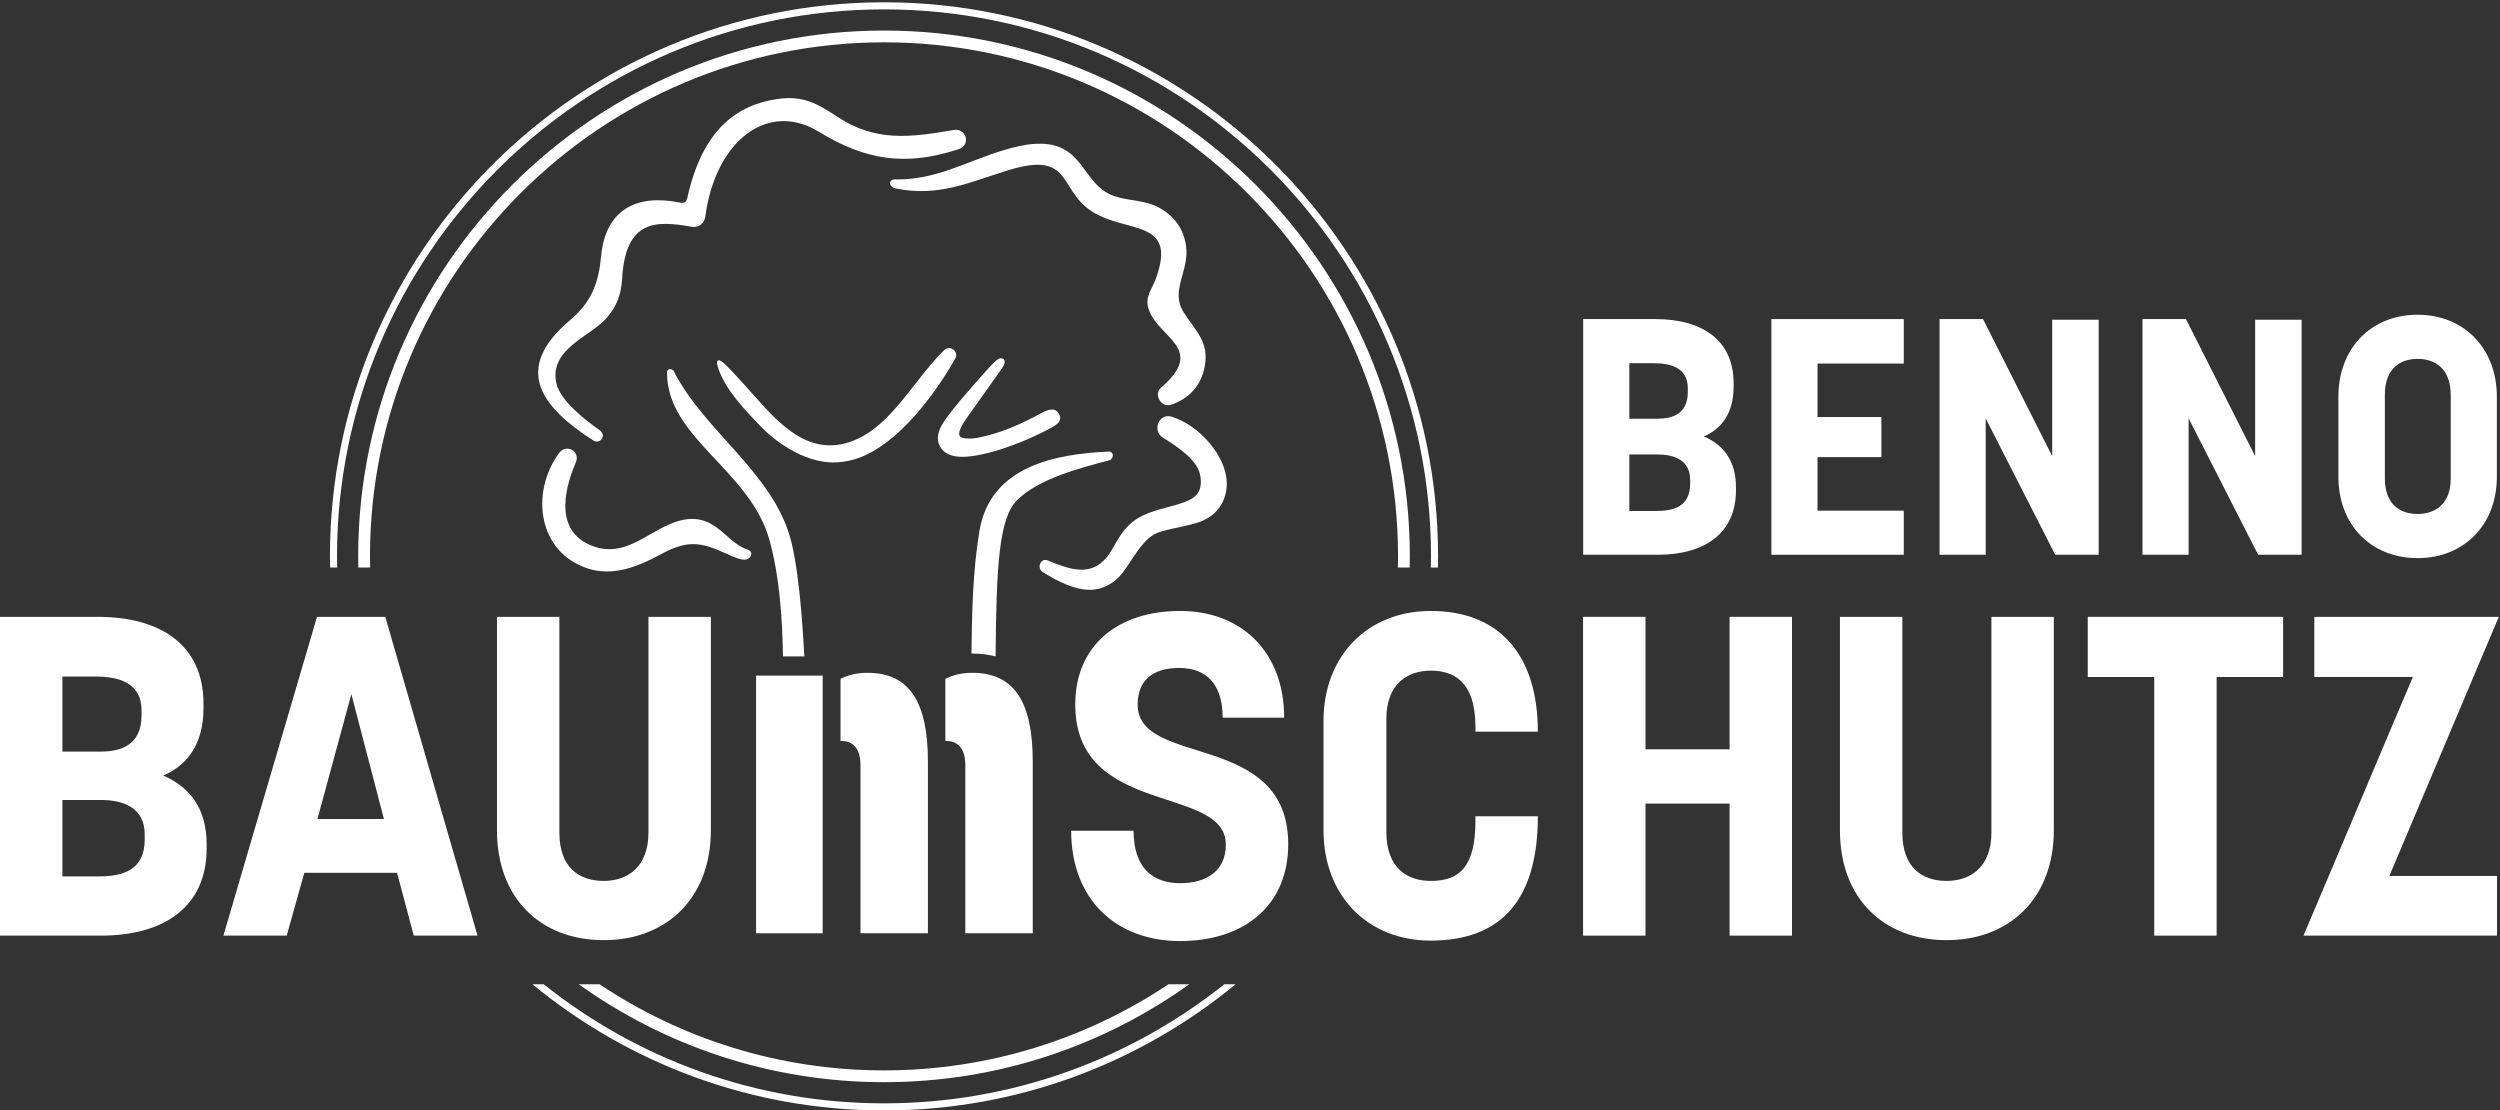 <?xml version="1.0" encoding="UTF-8" standalone="no"?>
<!DOCTYPE svg PUBLIC "-//W3C//DTD SVG 1.1//EN" "http://www.w3.org/Graphics/SVG/1.1/DTD/svg11.dtd">
<svg width="100%" height="100%" viewBox="0 0 806 358" version="1.1" xmlns="http://www.w3.org/2000/svg" xmlns:xlink="http://www.w3.org/1999/xlink" xml:space="preserve" xmlns:serif="http://www.serif.com/" style="fill-rule:evenodd;clip-rule:evenodd;stroke-linejoin:round;stroke-miterlimit:2;">
    <rect x="0" y="0" width="806" height="358" fill="#333333" stroke="none"/>
    <g>
        <path d="M215.599,169.132C207.807,172.573 201.015,179.362 191.748,176.281C179.01,172.047 181.436,158.818 185.655,149.054C187.176,145.536 182.565,142.804 180.142,146.188C170.885,159.114 173.55,178.026 189.431,183.258C197.658,185.968 205.821,182.628 213.053,178.701C221.441,174.147 225.715,174.664 233.681,178.284C236.407,179.522 239.132,180.789 240.695,180.352C242.51,179.846 242.815,177.763 241.073,177.216C233.177,174.739 229.945,162.797 215.599,169.132Z" style="fill:white;fill-rule:nonzero;"/>
        <path d="M325.269,54.822C347.145,48.195 340.367,62.703 354.3,69.446C365.439,74.838 379.248,71.729 372.643,89.845C371.311,93.497 368.888,95.842 370.42,100.001C373.781,109.128 388.948,112.436 374.281,125.018C371.801,127.146 374.434,131.531 377.477,130.509C383.264,128.564 387.127,124.543 388.365,118.306C389.973,110.198 385.443,106.773 381.588,100.65C377.168,93.63 383.549,87.406 382.376,79.243C381.594,73.806 378.655,69.78 373.93,67.082C369.207,64.385 363.951,64.887 359.047,63.161C351.229,60.41 349.82,51.788 342.927,48.064C337.123,44.929 329.44,46.654 323.51,48.439C311.333,52.105 301.876,58.056 288.609,57.841C286.324,57.804 286.455,60.263 288.747,60.744C302.767,63.685 313.204,58.476 325.269,54.822Z" style="fill:white;fill-rule:nonzero;"/>
        <path d="M377.725,134.334C375.703,133.71 374.144,134.86 373.503,136.274C372.809,137.8 373.053,139.93 374.861,141.046C385.705,147.748 387.151,151.394 387.151,155.48C387.151,162.545 378.76,162.192 370.141,165.458C361.507,168.731 360.164,175.531 356.859,179.608C351.622,186.07 344.787,183.566 337.758,180.679C336.831,180.297 335.895,180.658 335.426,181.571C334.977,182.447 335.06,183.727 336.101,184.377C340.958,187.412 346.272,190.15 351.351,190.15C354.294,190.149 357.098,189.157 359.808,186.918C363.585,183.798 366.974,175.223 372.043,172.3C374.601,170.824 380.803,170.046 385.491,168.692C393.834,166.281 395.602,159.75 395.514,155.67C395.328,146.979 386.685,137.098 377.725,134.334Z" style="fill:white;fill-rule:nonzero;"/>
        <path d="M357.313,145.598C340.521,146.361 319.302,150.159 315.786,171.113C313.627,183.985 313.346,197.397 313.205,210.728C313.344,210.726 313.482,210.717 313.623,210.717C316.293,210.717 318.729,211.043 320.979,211.627C321.203,182.183 322.133,166.989 327.884,161.269C334.897,154.294 348.247,150.869 357.618,148.406C359.023,148.036 359.404,145.502 357.313,145.598Z" style="fill:white;fill-rule:nonzero;"/>
        <path d="M307.376,112.731C306.605,112.135 305.396,111.947 304.427,112.873C301.237,115.918 298.311,119.665 295.213,123.634C288.915,131.702 282.4,140.046 273.2,142.735C260.437,146.468 251.505,136.993 243.376,127.827C240.08,124.111 236.798,120.494 234.094,117.739C231.529,115.125 230.833,116.202 231.27,117.77C233.374,125.31 240.3,132.342 245.806,138.03C246.33,138.571 256.236,148.797 268.298,149.09C269.407,149.117 270.53,149.024 271.661,148.892C289.678,146.788 305.071,120.799 307.973,115.61C308.624,114.447 308.142,113.327 307.376,112.731Z" style="fill:white;fill-rule:nonzero;"/>
        <path d="M341.464,133.533C340.197,131.109 337.831,132.132 335.965,133.052C333.545,134.244 325.527,139.136 315.034,141.175C313.923,141.391 310.347,141.702 309.494,140.665C308.404,139.34 311.038,135.722 311.768,134.646C313.276,132.428 322.55,119.526 323.246,118.42C324.053,117.137 324.375,115.556 322.682,115.514C321.809,115.492 320.68,116.662 319.73,117.612C318.814,118.528 310.465,127.865 307.321,131.91C304.916,135.006 300.798,139.615 302.99,143.82C305.181,148.026 311.018,147.51 314.902,146.817C325.194,144.98 335.677,139.662 338.153,138.312C339.955,137.33 342.798,136.084 341.464,133.533Z" style="fill:white;fill-rule:nonzero;"/>
        <path d="M252.434,211.619L259.316,211.619C259.084,208.132 258.2,187.504 255.201,174.988C249.878,152.77 227.194,139.383 217.216,119.632C216.956,119.117 215.049,118.23 215.057,120.32C215.153,141.321 241.919,151.584 248.109,174.234C251.317,185.972 252.199,198.756 252.434,211.619Z" style="fill:white;fill-rule:nonzero;"/>
        <path d="M307.493,41.901C293.313,44.371 282.147,45.745 269.866,37.586C263.357,33.261 258.739,30.756 250.675,31.918C237.584,33.803 226.461,41.733 221.583,63.843C221.379,64.77 220.95,65.68 219.106,65.303C205.21,62.461 195.228,67.644 193.824,82.431C192.979,91.323 190.771,97.317 183.676,103.317C165.115,119.011 174.575,131.269 191.257,142.002C193.374,143.365 195.862,140.497 193.225,138.634C188.752,135.473 180.729,129.284 179.42,123.728C176.778,112.53 190.319,108.58 195.56,102.532C199.002,98.56 200.274,94.827 200.578,89.72C201.703,70.804 211.472,71.072 222.885,73.09C225.32,73.52 227.093,72.109 227.427,69.63C230.69,45.392 247.541,32.36 264.101,42.533C278.912,51.631 292.048,53.762 309.184,48.038C313.116,46.724 311.497,41.203 307.493,41.901Z" style="fill:white;fill-rule:nonzero;"/>
        <path d="M119.325,182.965C119.3,181.769 119.28,180.572 119.28,179.37C119.28,87.991 193.622,13.648 285.002,13.648C376.383,13.648 450.726,87.991 450.726,179.37C450.726,180.572 450.706,181.769 450.68,182.965L454.481,182.965C454.507,181.769 454.527,180.572 454.527,179.37C454.527,85.895 378.479,9.847 285.002,9.847C191.527,9.847 115.478,85.895 115.478,179.37C115.478,180.572 115.499,181.769 115.524,182.965L119.325,182.965Z" style="fill:white;fill-rule:nonzero;"/>
        <path d="M376.706,317.337C350.427,334.862 318.888,345.093 285.002,345.093C251.115,345.093 219.577,334.862 193.299,317.337L186.605,317.337C214.368,337.195 248.344,348.894 285.002,348.894C321.661,348.894 355.637,337.195 383.4,317.337L376.706,317.337Z" style="fill:white;fill-rule:nonzero;"/>
        <path d="M108.699,182.965C108.675,181.768 108.653,180.572 108.653,179.37C108.653,82.131 187.762,3.021 285.002,3.021C382.243,3.021 461.352,82.131 461.352,179.37C461.352,180.572 461.331,181.768 461.307,182.965L463.588,182.965C463.611,181.768 463.634,180.572 463.634,179.37C463.634,80.873 383.501,0.741 285.002,0.741C186.506,0.741 106.372,80.873 106.372,179.37C106.372,180.572 106.394,181.768 106.418,182.965L108.699,182.965Z" style="fill:white;fill-rule:nonzero;"/>
        <path d="M394.708,317.337C364.575,341.348 326.437,355.72 285.002,355.72C243.567,355.72 205.43,341.348 175.298,317.337L171.665,317.337C202.522,342.733 242.012,358 285.002,358C327.993,358 367.483,342.733 398.341,317.337L394.708,317.337Z" style="fill:white;fill-rule:nonzero;"/>
        <path d="M46.652,270.596L46.652,268.993C46.652,260.245 39.508,257.912 32.511,257.912L20.118,257.912L20.118,282.55L31.782,282.55C39.508,282.55 46.652,280.656 46.652,270.596ZM45.632,230.649L45.632,229.046C45.632,220.153 38.343,218.112 30.762,218.112L20.118,218.112L20.118,242.312L32.511,242.312C39.072,242.312 45.632,240.126 45.632,230.649ZM31.491,198.868C51.755,198.868 65.605,207.907 65.605,226.86L65.605,228.317C65.605,239.397 60.794,246.54 52.629,250.039C61.376,253.83 66.625,260.827 66.625,272.2L66.625,273.512C66.625,292.463 52.775,301.648 32.511,301.648L0,301.648L0,198.868L31.491,198.868Z" style="fill:white;fill-rule:nonzero;"/>
        <path d="M123.775,264.036L113.279,223.798L102.345,264.036L123.775,264.036ZM128.005,281.384L98.117,281.384L92.431,301.648L72.021,301.648L102.2,198.868L124.214,198.868L153.954,301.648L133.398,301.648L128.005,281.384Z" style="fill:white;fill-rule:nonzero;"/>
        <path d="M229.182,198.868L229.182,267.68C229.182,289.548 214.896,303.106 194.632,303.106C174.367,303.106 160.224,289.694 160.224,267.68L160.224,198.868L180.344,198.868L180.344,268.409C180.344,279.781 186.76,284.008 194.632,284.008C202.066,284.008 209.063,279.781 209.063,268.409L209.063,198.868L229.182,198.868Z" style="fill:white;fill-rule:nonzero;"/>
        <path d="M311.218,246.708L311.218,300.888L332.96,300.888L332.96,245.504C332.96,225.997 326.766,216.913 313.469,216.913C310.227,216.913 307.308,217.57 304.787,218.867L304.787,238.874L305.121,238.874C307.397,238.874 311.218,239.891 311.218,246.708Z" style="fill:white;fill-rule:nonzero;"/>
        <rect x="243.759" y="217.816" width="21.468" height="83.072" style="fill:white;fill-rule:nonzero;"/>
        <path d="M277.421,246.708L277.421,300.888L299.161,300.888L299.161,245.504C299.161,225.997 292.969,216.913 279.671,216.913C276.428,216.913 273.51,217.57 270.989,218.867L270.989,238.874L271.324,238.874C273.6,238.874 277.421,239.891 277.421,246.708Z" style="fill:white;fill-rule:nonzero;"/>
        <path d="M346.66,227.151C346.66,208.344 360.073,196.973 380.483,196.973C400.31,196.973 414.014,210.24 414.014,231.379L394.186,231.379C394.186,220.445 388.794,215.342 380.191,215.342C371.59,215.342 366.779,219.424 366.779,227.151C366.779,247.561 415.327,235.461 415.327,272.2C415.327,291.734 401.332,303.397 380.483,303.397C359.635,303.397 345.348,289.839 345.348,267.826L365.468,267.826C365.468,279.781 371.59,284.737 380.483,284.737C388.939,284.737 395.208,280.801 395.208,272.345C395.208,252.809 346.66,263.598 346.66,227.151Z" style="fill:white;fill-rule:nonzero;"/>
        <path d="M461.254,216.217C454.256,216.217 446.966,220.007 446.966,231.816L446.966,268.263C446.966,280.364 454.256,284.008 461.254,284.008C470.584,284.008 475.685,279.489 475.685,264.472L475.685,263.161L495.804,263.161C495.804,289.402 484.58,303.251 461.254,303.251C440.844,303.251 426.701,288.674 426.701,267.68L426.701,232.399C426.701,211.551 440.844,196.973 461.254,196.973C484.141,196.973 495.804,211.989 495.804,235.898L475.685,235.898L475.685,234.44C475.685,219.278 468.251,216.217 461.254,216.217Z" style="fill:white;fill-rule:nonzero;"/>
        <path d="M510.385,301.648L510.385,198.868L530.505,198.868L530.505,241.584L557.621,241.584L557.621,198.868L577.74,198.868L577.74,301.648L557.621,301.648L557.621,259.079L530.505,259.079L530.505,301.648L510.385,301.648Z" style="fill:white;fill-rule:nonzero;"/>
        <path d="M662.154,198.868L662.154,267.68C662.154,289.548 647.867,303.106 627.602,303.106C607.338,303.106 593.197,289.694 593.197,267.68L593.197,198.868L613.314,198.868L613.314,268.409C613.314,279.781 619.73,284.008 627.602,284.008C635.037,284.008 642.035,279.781 642.035,268.409L642.035,198.868L662.154,198.868Z" style="fill:white;fill-rule:nonzero;"/>
        <path d="M714.641,218.258L714.641,301.648L694.522,301.648L694.522,218.258L673.093,218.258L673.093,198.868L736.073,198.868L736.073,218.258L714.641,218.258Z" style="fill:white;fill-rule:nonzero;"/>
        <path d="M742.634,301.648C754.442,273.95 766.105,245.958 777.914,218.258L746.133,218.258L746.133,198.868L805.615,198.868L770.333,282.405L805.031,282.405L805.031,301.648L742.634,301.648Z" style="fill:white;fill-rule:nonzero;"/>
        <path d="M544.906,155.9L544.906,154.714C544.906,148.247 539.626,146.523 534.452,146.523L525.291,146.523L525.291,164.737L533.913,164.737C539.626,164.737 544.906,163.335 544.906,155.9ZM544.151,126.369L544.151,125.183C544.151,118.609 538.763,117.1 533.158,117.1L525.291,117.1L525.291,134.991L534.452,134.991C539.301,134.991 544.151,133.374 544.151,126.369ZM533.697,102.873C548.677,102.873 558.918,109.556 558.918,123.566L558.918,124.644C558.918,132.835 555.36,138.117 549.325,140.702C555.791,143.505 559.671,148.678 559.671,157.085L559.671,158.055C559.671,172.066 549.432,178.855 534.452,178.855L510.418,178.855L510.418,102.873L533.697,102.873Z" style="fill:white;fill-rule:nonzero;"/>
        <path d="M585.971,117.208L585.971,134.452L606.555,134.452L606.555,147.385L585.971,147.385L585.971,164.629L613.776,164.629L613.776,178.855L571.098,178.855L571.098,102.873L613.776,102.873L613.776,117.208L585.971,117.208Z" style="fill:white;fill-rule:nonzero;"/>
        <path d="M662.603,178.855L640.186,134.883L640.186,178.855L625.313,178.855L625.313,102.873L639.324,102.873L661.633,147.062L661.633,103.09L676.614,103.09L676.614,178.855L662.603,178.855Z" style="fill:white;fill-rule:nonzero;"/>
        <path d="M728.029,178.855L705.612,134.883L705.612,178.855L690.739,178.855L690.739,102.873L704.75,102.873L727.058,147.062L727.058,103.09L742.04,103.09L742.04,178.855L728.029,178.855Z" style="fill:white;fill-rule:nonzero;"/>
        <path d="M790.112,154.283L790.112,127.339C790.112,118.825 785.046,115.699 779.441,115.699C774.161,115.699 768.88,118.502 768.88,127.231L768.88,154.175C768.88,162.689 773.838,165.707 779.441,165.707C784.508,165.707 790.112,163.013 790.112,154.283ZM753.9,153.744L753.9,127.877C753.9,112.358 764.352,101.473 779.441,101.473C794.422,101.473 804.985,112.358 804.985,127.877L804.985,153.744C804.985,169.156 794.422,179.933 779.441,179.933C764.352,179.933 753.9,169.156 753.9,153.744Z" style="fill:white;fill-rule:nonzero;"/>
    </g>
</svg>
